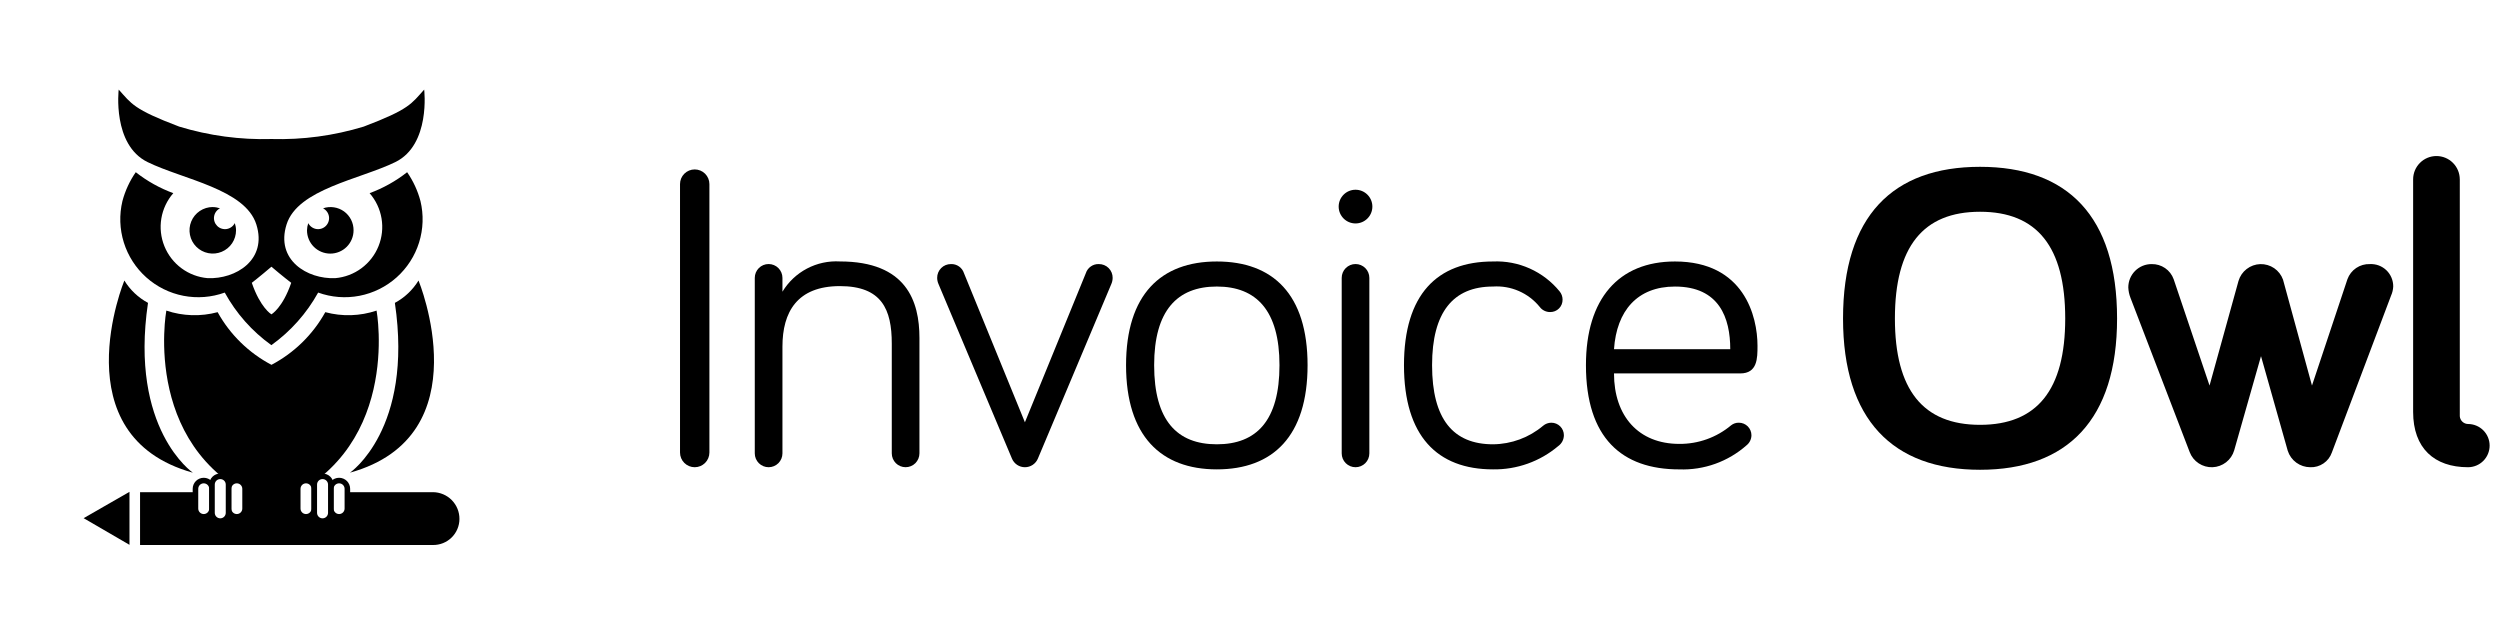 <svg width="135" height="34" viewBox="0 0 135 34" fill="none" xmlns="http://www.w3.org/2000/svg">
<g clip-path="url(#clip0_56_4703)">
<path d="M38.308 24.436C38.308 24.647 38.224 24.849 38.076 24.997C37.927 25.146 37.725 25.23 37.514 25.23C37.304 25.23 37.102 25.146 36.953 24.997C36.804 24.849 36.721 24.647 36.721 24.436V9.942C36.721 9.732 36.804 9.53 36.953 9.381C37.102 9.232 37.304 9.149 37.514 9.149C37.725 9.149 37.927 9.232 38.076 9.381C38.224 9.53 38.308 9.732 38.308 9.942V24.436Z" fill="black"/>
<path d="M49.65 18.251V24.482C49.65 24.68 49.571 24.87 49.431 25.011C49.291 25.151 49.101 25.229 48.903 25.229C48.705 25.229 48.515 25.151 48.375 25.011C48.235 24.87 48.156 24.68 48.156 24.482V18.554C48.156 16.71 47.619 15.45 45.355 15.45C43.045 15.45 42.252 16.851 42.252 18.718V24.483C42.252 24.681 42.173 24.871 42.033 25.011C41.893 25.151 41.703 25.23 41.505 25.23C41.307 25.23 41.117 25.151 40.977 25.011C40.837 24.871 40.758 24.681 40.758 24.483V15.005C40.758 14.807 40.837 14.617 40.977 14.476C41.117 14.336 41.307 14.258 41.505 14.258C41.703 14.258 41.893 14.336 42.033 14.476C42.173 14.617 42.252 14.807 42.252 15.005V15.752C42.571 15.223 43.029 14.791 43.576 14.503C44.123 14.215 44.738 14.082 45.355 14.118C48.95 14.12 49.65 16.267 49.65 18.251Z" fill="black"/>
<path d="M54.645 24.763L50.677 15.334C50.632 15.231 50.609 15.12 50.607 15.007C50.606 14.909 50.624 14.811 50.661 14.72C50.698 14.629 50.753 14.546 50.823 14.476C50.892 14.406 50.975 14.351 51.066 14.314C51.158 14.277 51.255 14.259 51.354 14.26C51.508 14.254 51.66 14.299 51.786 14.388C51.913 14.476 52.007 14.604 52.054 14.75L55.345 22.803L58.636 14.75C58.683 14.604 58.777 14.476 58.904 14.388C59.03 14.299 59.182 14.254 59.336 14.26C59.434 14.259 59.532 14.277 59.623 14.314C59.715 14.351 59.797 14.406 59.867 14.476C59.937 14.546 59.992 14.629 60.029 14.72C60.066 14.811 60.084 14.909 60.083 15.007C60.081 15.12 60.058 15.231 60.013 15.334L56.046 24.763C55.988 24.901 55.891 25.02 55.766 25.103C55.642 25.186 55.495 25.23 55.346 25.23C55.196 25.23 55.049 25.186 54.925 25.103C54.8 25.02 54.703 24.901 54.645 24.763H54.645Z" fill="black"/>
<path d="M70.609 19.721C70.609 23.549 68.742 25.346 65.708 25.346C62.697 25.346 60.807 23.547 60.807 19.721C60.807 15.896 62.697 14.12 65.708 14.12C68.741 14.12 70.609 15.894 70.609 19.721ZM69.092 19.721C69.092 16.782 67.855 15.473 65.708 15.473C63.561 15.473 62.324 16.78 62.324 19.721C62.324 22.709 63.561 23.992 65.708 23.992C67.855 23.992 69.092 22.709 69.092 19.721Z" fill="black"/>
<path d="M73.945 24.483C73.945 24.681 73.867 24.871 73.727 25.011C73.587 25.151 73.397 25.23 73.198 25.23C73 25.23 72.811 25.151 72.67 25.011C72.53 24.871 72.452 24.681 72.452 24.483V15.005C72.452 14.807 72.53 14.617 72.67 14.477C72.811 14.337 73 14.258 73.198 14.258C73.397 14.258 73.587 14.337 73.727 14.477C73.867 14.617 73.945 14.807 73.945 15.005V24.483Z" fill="black"/>
<path d="M73.198 12.066C73.701 12.066 74.108 11.658 74.108 11.156C74.108 10.653 73.701 10.246 73.198 10.246C72.695 10.246 72.288 10.653 72.288 11.156C72.288 11.658 72.695 12.066 73.198 12.066Z" fill="black"/>
<path d="M80.621 14.12C81.305 14.09 81.985 14.22 82.609 14.5C83.233 14.78 83.783 15.201 84.216 15.731C84.32 15.855 84.378 16.012 84.379 16.174C84.381 16.263 84.365 16.352 84.332 16.436C84.299 16.519 84.249 16.594 84.186 16.657C84.123 16.721 84.047 16.771 83.964 16.804C83.881 16.837 83.792 16.853 83.702 16.851C83.594 16.851 83.486 16.826 83.389 16.777C83.292 16.729 83.207 16.658 83.142 16.57C82.841 16.199 82.454 15.906 82.016 15.715C81.578 15.524 81.1 15.441 80.623 15.473C78.475 15.473 77.332 16.853 77.332 19.721C77.332 22.639 78.475 23.992 80.623 23.992C81.614 23.984 82.572 23.629 83.33 22.989C83.454 22.884 83.611 22.827 83.773 22.826C83.953 22.826 84.125 22.897 84.252 23.024C84.379 23.151 84.45 23.323 84.45 23.502C84.449 23.617 84.421 23.729 84.369 23.83C84.316 23.932 84.24 24.019 84.147 24.086C83.163 24.919 81.911 25.366 80.623 25.346C77.612 25.346 75.815 23.546 75.815 19.721C75.815 15.895 77.611 14.12 80.621 14.12Z" fill="black"/>
<path d="M90.447 14.12C94.181 14.12 94.905 17.084 94.905 18.671C94.905 19.348 94.905 20.165 93.971 20.165H87.156C87.156 22.476 88.486 23.97 90.68 23.97C91.704 23.979 92.697 23.623 93.481 22.966C93.6 22.872 93.749 22.822 93.901 22.826C94.081 22.826 94.252 22.898 94.379 23.024C94.506 23.151 94.578 23.323 94.578 23.503C94.577 23.606 94.554 23.707 94.509 23.8C94.465 23.893 94.401 23.975 94.321 24.04C93.321 24.928 92.017 25.396 90.68 25.347C87.576 25.347 85.641 23.643 85.641 19.722C85.639 16.127 87.413 14.12 90.447 14.12ZM90.447 15.474C88.416 15.474 87.296 16.781 87.156 18.858H93.434C93.434 17.177 92.851 15.474 90.447 15.474Z" fill="black"/>
<path d="M99.524 17.2C99.524 11.668 102.209 9.008 106.923 9.008C111.638 9.008 114.322 11.668 114.322 17.2C114.322 22.659 111.638 25.368 106.923 25.368C102.209 25.368 99.524 22.662 99.524 17.2ZM102.325 17.2C102.325 21.05 103.842 22.941 106.923 22.941C110.005 22.941 111.522 21.051 111.522 17.2C111.522 13.325 110.005 11.435 106.923 11.435C103.842 11.435 102.325 13.327 102.325 17.2Z" fill="black"/>
<path d="M122.094 19.232L120.646 24.32C120.571 24.575 120.418 24.8 120.209 24.963C119.999 25.126 119.744 25.219 119.478 25.23C119.213 25.24 118.951 25.167 118.729 25.02C118.507 24.874 118.337 24.662 118.243 24.413L115.045 16.081C114.975 15.902 114.936 15.713 114.928 15.521C114.928 15.355 114.96 15.191 115.023 15.038C115.086 14.885 115.179 14.745 115.296 14.628C115.413 14.511 115.552 14.418 115.705 14.355C115.858 14.292 116.022 14.26 116.188 14.261C116.447 14.255 116.701 14.331 116.915 14.477C117.129 14.624 117.291 14.834 117.378 15.078L119.315 20.82L120.879 15.171C120.954 14.915 121.108 14.689 121.32 14.526C121.531 14.363 121.789 14.27 122.056 14.262C122.322 14.255 122.585 14.332 122.806 14.482C123.026 14.633 123.193 14.85 123.283 15.101L124.847 20.82L126.761 15.078C126.851 14.831 127.016 14.619 127.234 14.472C127.452 14.325 127.711 14.251 127.974 14.261C128.138 14.253 128.301 14.278 128.455 14.335C128.608 14.393 128.749 14.481 128.867 14.595C128.985 14.709 129.078 14.845 129.141 14.997C129.204 15.148 129.236 15.31 129.234 15.474C129.226 15.644 129.186 15.81 129.117 15.964L125.92 24.437C125.836 24.677 125.678 24.884 125.467 25.026C125.257 25.169 125.007 25.241 124.753 25.23C124.483 25.229 124.22 25.143 124.002 24.984C123.784 24.825 123.622 24.601 123.539 24.344L122.094 19.232Z" fill="black"/>
<path d="M132.829 9.685V22.476C132.837 22.589 132.887 22.695 132.969 22.772C133.051 22.85 133.16 22.894 133.273 22.896C133.582 22.896 133.879 23.019 134.098 23.238C134.317 23.456 134.44 23.753 134.44 24.063C134.44 24.372 134.317 24.669 134.098 24.888C133.879 25.107 133.582 25.23 133.273 25.23C131.452 25.23 130.309 24.203 130.309 22.242V9.685C130.309 9.351 130.441 9.031 130.678 8.795C130.914 8.558 131.234 8.426 131.568 8.426C131.902 8.426 132.223 8.558 132.459 8.795C132.695 9.031 132.828 9.351 132.828 9.685H132.829Z" fill="black"/>
<g filter="url(#filter0_d_56_4703)">
<path d="M24.436 2.429H4.892C2.241 2.429 0.093 4.577 0.093 7.228V26.772C0.093 29.423 2.241 31.571 4.892 31.571H24.436C27.087 31.571 29.236 29.423 29.236 26.772V7.228C29.236 4.577 27.087 2.429 24.436 2.429Z" fill="white"/>
</g>
<path d="M20.335 16.772C19.44 17.073 18.477 17.102 17.566 16.857C16.894 18.068 15.884 19.056 14.659 19.701C13.433 19.056 12.423 18.068 11.752 16.857C10.84 17.102 9.877 17.073 8.982 16.772C8.982 16.772 7.539 24.647 14.659 27.246C21.778 24.649 20.335 16.772 20.335 16.772Z" fill="black"/>
<path d="M22.6 15.148C22.288 15.656 21.848 16.073 21.323 16.355C22.333 23.183 18.899 25.524 18.899 25.524C26.062 23.532 22.6 15.148 22.6 15.148Z" fill="black"/>
<path d="M7.992 16.355C7.467 16.073 7.026 15.656 6.715 15.148C6.715 15.148 3.253 23.532 10.415 25.526C10.415 25.524 6.982 23.183 7.992 16.355Z" fill="black"/>
<path d="M4.516 27.981L6.992 29.421V26.559L4.516 27.981Z" fill="black"/>
<path d="M23.38 29.43H7.563V26.577H23.386C23.767 26.582 24.131 26.737 24.398 27.008C24.664 27.28 24.813 27.646 24.81 28.027C24.809 28.213 24.771 28.398 24.698 28.569C24.626 28.741 24.52 28.896 24.387 29.026C24.254 29.157 24.096 29.259 23.924 29.329C23.751 29.398 23.566 29.432 23.38 29.43Z" fill="black"/>
<path d="M16.525 25.95H16.524C16.277 25.95 16.078 26.15 16.078 26.396V27.463C16.078 27.709 16.277 27.909 16.524 27.909H16.525C16.771 27.909 16.971 27.709 16.971 27.463V26.396C16.971 26.15 16.771 25.95 16.525 25.95Z" fill="white" stroke="black" stroke-width="0.3" stroke-miterlimit="10"/>
<path d="M18.311 25.95H18.311C18.064 25.95 17.864 26.15 17.864 26.396V27.463C17.864 27.709 18.064 27.909 18.311 27.909H18.311C18.558 27.909 18.758 27.709 18.758 27.463V26.396C18.758 26.15 18.558 25.95 18.311 25.95Z" fill="white" stroke="black" stroke-width="0.3" stroke-miterlimit="10"/>
<path d="M17.418 25.72H17.417C17.171 25.72 16.971 25.919 16.971 26.166V27.694C16.971 27.94 17.171 28.14 17.417 28.14H17.418C17.664 28.14 17.864 27.94 17.864 27.694V26.166C17.864 25.919 17.664 25.72 17.418 25.72Z" fill="white" stroke="black" stroke-width="0.3" stroke-miterlimit="10"/>
<path d="M19.092 12.438C19.092 12.772 18.959 13.091 18.724 13.327C18.488 13.563 18.168 13.695 17.835 13.695C17.502 13.695 17.182 13.563 16.946 13.327C16.71 13.091 16.578 12.772 16.578 12.438C16.58 12.306 16.603 12.174 16.646 12.049C16.688 12.133 16.75 12.205 16.826 12.26C16.902 12.316 16.99 12.352 17.083 12.367C17.175 12.381 17.27 12.374 17.36 12.345C17.449 12.316 17.53 12.266 17.596 12.2C17.663 12.133 17.712 12.052 17.741 11.963C17.77 11.874 17.778 11.779 17.763 11.686C17.748 11.593 17.712 11.505 17.656 11.43C17.601 11.354 17.529 11.292 17.445 11.249C17.633 11.184 17.834 11.166 18.031 11.195C18.228 11.224 18.415 11.3 18.577 11.416C18.738 11.533 18.869 11.687 18.959 11.865C19.048 12.043 19.094 12.239 19.092 12.438ZM11.489 11.182C11.622 11.183 11.754 11.206 11.879 11.249C11.795 11.292 11.723 11.354 11.667 11.43C11.612 11.506 11.575 11.594 11.561 11.686C11.546 11.779 11.553 11.874 11.583 11.964C11.612 12.053 11.662 12.134 11.728 12.2C11.794 12.267 11.876 12.317 11.965 12.345C12.055 12.374 12.15 12.382 12.242 12.367C12.335 12.352 12.423 12.315 12.499 12.259C12.575 12.204 12.636 12.131 12.679 12.047C12.722 12.173 12.745 12.304 12.746 12.437C12.746 12.685 12.673 12.928 12.535 13.134C12.397 13.341 12.201 13.502 11.971 13.597C11.742 13.693 11.489 13.718 11.246 13.669C11.002 13.621 10.778 13.502 10.602 13.326C10.426 13.151 10.306 12.927 10.258 12.684C10.209 12.44 10.233 12.187 10.328 11.958C10.422 11.728 10.583 11.532 10.789 11.393C10.996 11.255 11.238 11.18 11.487 11.18L11.489 11.182ZM14.657 14.402C15.24 14.901 15.726 15.272 15.726 15.272C15.262 16.622 14.668 16.968 14.657 16.975C14.645 16.968 14.062 16.622 13.597 15.272C13.597 15.272 14.074 14.902 14.657 14.402ZM14.657 18.636C15.697 17.889 16.559 16.92 17.18 15.799C17.894 16.057 18.666 16.118 19.412 15.973C20.158 15.829 20.851 15.485 21.418 14.978C21.984 14.472 22.403 13.821 22.63 13.096C22.856 12.37 22.883 11.597 22.705 10.858C22.558 10.301 22.314 9.773 21.985 9.299C21.374 9.78 20.689 10.162 19.959 10.431C20.295 10.817 20.518 11.289 20.603 11.794C20.688 12.299 20.632 12.818 20.44 13.293C20.248 13.769 19.929 14.181 19.517 14.486C19.105 14.791 18.616 14.976 18.106 15.02C16.591 15.086 14.871 14.035 15.474 12.122C16.077 10.209 19.429 9.69 21.347 8.753C23.264 7.816 22.906 4.838 22.906 4.838C22.209 5.609 22.112 5.899 19.642 6.836C18.028 7.328 16.345 7.555 14.658 7.507C12.972 7.555 11.289 7.328 9.675 6.836C7.204 5.899 7.108 5.609 6.41 4.838C6.41 4.838 6.054 7.816 7.97 8.753C9.886 9.691 13.24 10.209 13.843 12.122C14.445 14.035 12.726 15.085 11.211 15.02C10.7 14.976 10.212 14.791 9.8 14.486C9.388 14.181 9.069 13.769 8.877 13.293C8.685 12.818 8.628 12.299 8.713 11.794C8.798 11.289 9.022 10.817 9.358 10.431C8.627 10.162 7.943 9.78 7.331 9.299C7.003 9.773 6.759 10.301 6.611 10.858C6.434 11.597 6.46 12.37 6.687 13.096C6.914 13.821 7.333 14.472 7.899 14.978C8.466 15.485 9.159 15.829 9.905 15.973C10.651 16.118 11.422 16.057 12.137 15.799C12.752 16.921 13.611 17.89 14.651 18.636H14.657Z" fill="black"/>
<path d="M12.787 27.909H12.788C13.034 27.909 13.234 27.709 13.234 27.463V26.396C13.234 26.15 13.034 25.95 12.788 25.95H12.787C12.54 25.95 12.341 26.15 12.341 26.396V27.463C12.341 27.709 12.54 27.909 12.787 27.909Z" fill="white" stroke="black" stroke-width="0.3" stroke-miterlimit="10"/>
<path d="M11.001 27.909H11.002C11.248 27.909 11.448 27.709 11.448 27.463V26.396C11.448 26.15 11.248 25.95 11.002 25.95H11.001C10.755 25.95 10.555 26.15 10.555 26.396V27.463C10.555 27.709 10.755 27.909 11.001 27.909Z" fill="white" stroke="black" stroke-width="0.3" stroke-miterlimit="10"/>
<path d="M11.894 28.14H11.895C12.142 28.14 12.341 27.94 12.341 27.694V26.166C12.341 25.919 12.142 25.72 11.895 25.72H11.894C11.648 25.72 11.448 25.919 11.448 26.166V27.694C11.448 27.94 11.648 28.14 11.894 28.14Z" fill="white" stroke="black" stroke-width="0.3" stroke-miterlimit="10"/>
</g>
<defs>
<filter id="filter0_d_56_4703" x="-3.507" y="-1.171" width="36.342" height="36.342" filterUnits="userSpaceOnUse" color-interpolation-filters="sRGB">
<feFlood flood-opacity="0" result="BackgroundImageFix"/>
<feColorMatrix in="SourceAlpha" type="matrix" values="0 0 0 0 0 0 0 0 0 0 0 0 0 0 0 0 0 0 127 0" result="hardAlpha"/>
<feOffset/>
<feGaussianBlur stdDeviation="1.8"/>
<feColorMatrix type="matrix" values="0 0 0 0 0 0 0 0 0 0 0 0 0 0 0 0 0 0 0.161 0"/>
<feBlend mode="normal" in2="BackgroundImageFix" result="effect1_dropShadow_56_4703"/>
<feBlend mode="normal" in="SourceGraphic" in2="effect1_dropShadow_56_4703" result="shape"/>
</filter>
<clipPath id="clip0_56_4703">
<rect width="134.347" height="34" fill="white" transform="translate(0.093)"/>
</clipPath>
</defs>
</svg>
